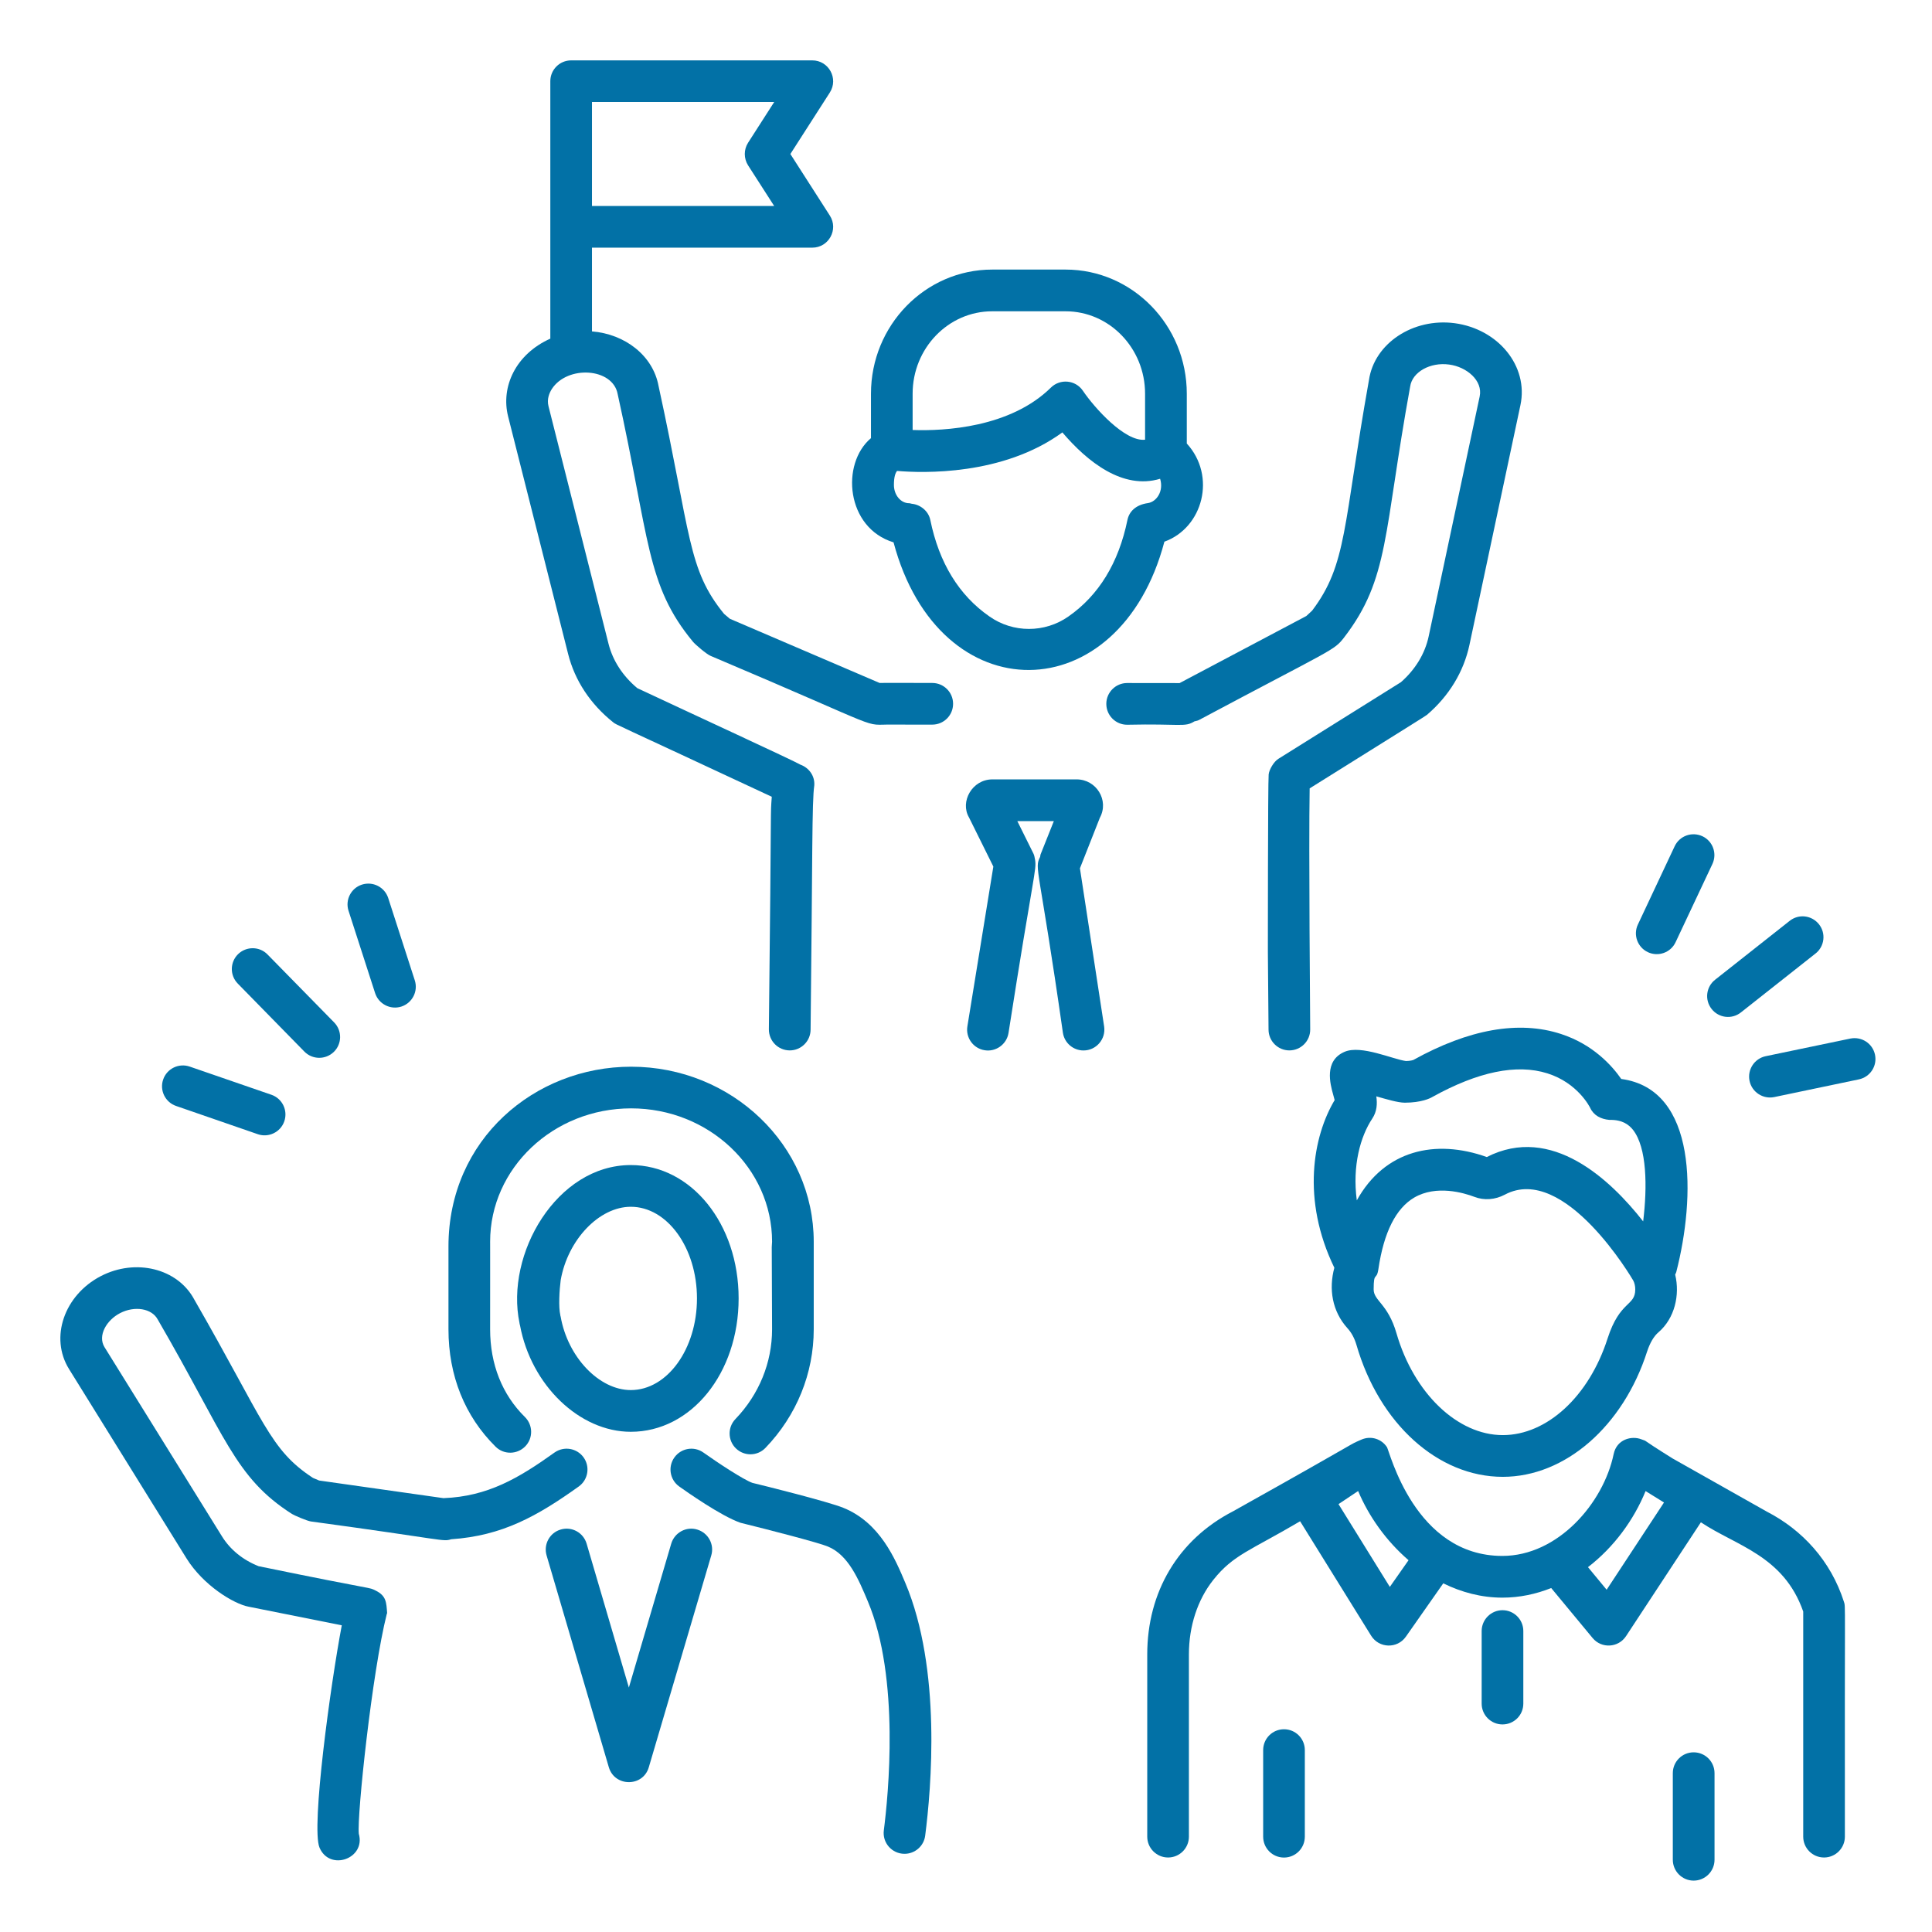 <svg width="32" height="32" viewBox="0 0 32 32" fill="none" xmlns="http://www.w3.org/2000/svg">
<path d="M24.093 5.353C23.405 5.263 22.763 5.686 22.674 6.296C22.242 8.717 22.316 9.341 21.733 10.114L21.637 10.203L19.538 11.314C19.476 11.314 18.622 11.313 18.669 11.313C18.479 11.313 18.324 11.468 18.324 11.658C18.324 11.849 18.478 12.004 18.669 12.004C19.559 11.984 19.62 12.05 19.784 11.948C19.808 11.941 19.833 11.939 19.856 11.927C22.091 10.736 22.092 10.78 22.263 10.558C23.013 9.582 22.913 8.836 23.357 6.401C23.391 6.162 23.689 5.995 24.002 6.038C24.293 6.076 24.564 6.304 24.508 6.567L23.664 10.537C23.603 10.825 23.444 11.088 23.204 11.299L21.173 12.569C21.098 12.616 21.021 12.747 21.013 12.828C21 12.952 21 15.82 21 15.774L21.011 17.055C21.012 17.245 21.167 17.398 21.356 17.398H21.359C21.549 17.396 21.703 17.241 21.701 17.05C21.701 16.955 21.675 14.035 21.692 13.058C23.381 12.001 23.604 11.865 23.635 11.84C24.001 11.527 24.244 11.126 24.339 10.68L25.183 6.711C25.321 6.062 24.813 5.449 24.093 5.353Z" fill="#0271A6"/>
<path d="M17.228 14.192C17.128 14.394 17.207 14.319 17.605 17.106C17.631 17.277 17.778 17.399 17.946 17.399C18.158 17.399 18.319 17.21 18.288 17.002L17.887 14.382L18.217 13.545C18.374 13.255 18.159 12.909 17.832 12.909H16.438C16.1 12.909 15.898 13.28 16.049 13.538L16.453 14.353L16.023 16.999C15.992 17.187 16.12 17.365 16.308 17.395C16.491 17.426 16.673 17.301 16.704 17.11C17.118 14.459 17.172 14.412 17.144 14.239C17.144 14.236 17.143 14.233 17.142 14.23C17.136 14.2 17.132 14.169 17.118 14.14L16.85 13.6H17.455L17.235 14.152C17.23 14.165 17.231 14.179 17.228 14.192Z" fill="#0271A6"/>
<path d="M17.65 4.465H16.433C15.326 4.465 14.426 5.387 14.426 6.521V7.257C13.922 7.682 14.013 8.744 14.8 8.983C15.556 11.824 18.545 11.783 19.286 8.972C19.928 8.74 20.149 7.883 19.657 7.346V6.521C19.657 5.387 18.756 4.465 17.65 4.465ZM15.116 6.521C15.116 5.768 15.707 5.156 16.433 5.156H17.65C18.376 5.156 18.966 5.768 18.966 6.521V7.283C18.633 7.321 18.125 6.752 17.936 6.472C17.813 6.291 17.559 6.27 17.407 6.419C16.733 7.084 15.639 7.141 15.116 7.122V6.521ZM17.695 10.212C17.305 10.485 16.78 10.486 16.389 10.211C15.884 9.861 15.554 9.323 15.409 8.613C15.378 8.461 15.241 8.357 15.102 8.344C15.087 8.342 15.074 8.335 15.058 8.335C14.919 8.335 14.806 8.199 14.806 8.032C14.806 7.894 14.832 7.832 14.858 7.8C15.278 7.836 16.609 7.882 17.596 7.162C18.01 7.648 18.598 8.117 19.215 7.93C19.279 8.137 19.154 8.313 19.012 8.333C18.808 8.362 18.702 8.476 18.674 8.612C18.528 9.323 18.199 9.861 17.695 10.212Z" fill="#0271A6"/>
<path d="M13.454 1H9.46C9.269 1 9.115 1.155 9.115 1.345C9.115 1.446 9.115 5.655 9.115 5.609C8.541 5.866 8.292 6.407 8.416 6.898L9.41 10.832C9.521 11.273 9.78 11.664 10.157 11.964C10.218 12.011 10.087 11.938 12.783 13.197C12.758 13.568 12.781 12.976 12.735 17.049C12.734 17.24 12.886 17.396 13.078 17.398H13.081C13.27 17.398 13.424 17.245 13.426 17.056C13.459 14.158 13.447 13.279 13.487 13.01C13.499 12.852 13.399 12.716 13.257 12.665C13.161 12.606 11.462 11.823 10.556 11.398C10.315 11.197 10.15 10.944 10.079 10.663L9.085 6.729C9.055 6.609 9.099 6.508 9.14 6.443C9.399 6.045 10.149 6.092 10.23 6.525C10.763 8.93 10.698 9.69 11.48 10.632C11.516 10.675 11.7 10.834 11.769 10.863C14.819 12.153 14.232 11.994 14.79 12.001C14.836 12.002 15.487 12.003 15.441 12.002C15.632 12.002 15.786 11.848 15.786 11.658C15.787 11.467 15.632 11.312 15.441 11.312C14.616 11.31 14.637 11.31 14.569 11.312L12.089 10.249L11.993 10.168C11.387 9.425 11.45 8.881 10.908 6.394C10.815 5.888 10.351 5.533 9.805 5.489V4.102H13.454C13.726 4.102 13.892 3.801 13.745 3.571L13.091 2.551L13.745 1.532C13.892 1.301 13.726 1 13.454 1ZM12.39 2.738L12.823 3.412H9.805C9.805 3.365 9.805 1.643 9.805 1.69H12.823L12.39 2.365C12.318 2.478 12.318 2.624 12.39 2.738Z" fill="#0271A6"/>
<path d="M8.698 23.958C8.832 23.823 8.83 23.604 8.694 23.47C8.317 23.098 8.118 22.596 8.118 22.017C8.118 21.937 8.119 20.468 8.118 20.567C8.118 19.349 9.165 18.358 10.453 18.358C11.741 18.358 12.788 19.349 12.788 20.567C12.785 20.614 12.781 20.681 12.784 20.634C12.781 20.774 12.782 20.125 12.788 22.017C12.788 22.569 12.572 23.097 12.181 23.504C12.049 23.641 12.053 23.859 12.19 23.991C12.327 24.123 12.545 24.12 12.678 23.982C13.194 23.446 13.478 22.748 13.478 22.017C13.478 22.001 13.478 20.628 13.478 20.567C13.478 18.969 12.121 17.668 10.453 17.668C8.861 17.668 7.428 18.867 7.428 20.646V22.017C7.428 22.785 7.698 23.457 8.209 23.962C8.344 24.096 8.563 24.094 8.698 23.958Z" fill="#0271A6"/>
<path d="M10.448 23.715C11.449 23.715 12.234 22.744 12.234 21.506C12.234 20.268 11.449 19.297 10.448 19.297C9.221 19.297 8.365 20.771 8.605 21.916C8.605 21.919 8.605 21.922 8.606 21.925C8.606 21.929 8.608 21.933 8.609 21.937C8.61 21.94 8.61 21.944 8.611 21.947C8.611 21.949 8.612 21.95 8.613 21.952C8.797 22.942 9.597 23.715 10.448 23.715ZM10.448 19.988C11.052 19.988 11.544 20.669 11.544 21.506C11.544 22.343 11.052 23.024 10.448 23.024C9.924 23.024 9.403 22.478 9.286 21.806C9.285 21.802 9.283 21.799 9.282 21.795C9.281 21.791 9.282 21.788 9.281 21.784C9.249 21.651 9.265 21.368 9.287 21.202C9.405 20.532 9.925 19.988 10.448 19.988Z" fill="#0271A6"/>
<path d="M9.716 25.567C9.662 25.385 9.471 25.279 9.287 25.334C9.104 25.387 9 25.579 9.053 25.762L10.084 29.271C10.18 29.598 10.649 29.602 10.746 29.272L11.781 25.762C11.835 25.58 11.73 25.388 11.547 25.334C11.366 25.279 11.173 25.384 11.118 25.567L10.416 27.951L9.716 25.567Z" fill="#0271A6"/>
<path d="M14.982 30.705C15.153 30.705 15.302 30.578 15.324 30.404C15.425 29.62 15.597 27.647 14.995 26.218C14.828 25.821 14.576 25.22 13.968 24.974C13.718 24.872 12.644 24.604 12.462 24.561C12.316 24.509 11.9 24.236 11.651 24.059C11.496 23.948 11.28 23.985 11.17 24.14C11.059 24.295 11.095 24.51 11.25 24.621C11.364 24.702 11.943 25.111 12.265 25.222C12.739 25.339 13.551 25.549 13.709 25.614C14.051 25.752 14.221 26.159 14.375 26.526C14.909 27.794 14.712 29.747 14.639 30.316C14.612 30.522 14.773 30.705 14.982 30.705Z" fill="#0271A6"/>
<path d="M3.088 25.81C3.368 26.261 3.873 26.566 4.118 26.612L5.661 26.92C5.475 27.899 5.151 30.265 5.292 30.602C5.46 30.999 6.061 30.786 5.943 30.373C5.911 30.068 6.164 27.692 6.406 26.734C6.407 26.728 6.411 26.724 6.412 26.718C6.399 26.545 6.401 26.432 6.22 26.344C6.088 26.281 6.313 26.359 4.283 25.941C4.021 25.837 3.812 25.666 3.676 25.446L1.731 22.313C1.613 22.121 1.767 21.864 1.988 21.75C2.228 21.625 2.513 21.67 2.612 21.854C3.738 23.793 3.886 24.469 4.836 25.076C4.875 25.101 5.087 25.191 5.148 25.2C7.402 25.506 7.326 25.539 7.473 25.495C8.321 25.437 8.897 25.113 9.586 24.621C9.741 24.51 9.777 24.294 9.666 24.139C9.555 23.985 9.341 23.948 9.184 24.059C8.591 24.483 8.079 24.786 7.345 24.814L5.286 24.522L5.184 24.479C4.465 24.009 4.384 23.551 3.217 21.523C2.943 21.01 2.248 20.837 1.669 21.137C1.064 21.452 0.819 22.154 1.144 22.677L3.088 25.81Z" fill="#0271A6"/>
<path d="M25.855 17.126C25.158 16.898 24.328 17.046 23.408 17.557C23.408 17.557 23.364 17.573 23.288 17.574C23.074 17.547 22.546 17.303 22.271 17.421C21.925 17.569 22.034 17.959 22.08 18.125C22.088 18.152 22.098 18.19 22.106 18.221C21.749 18.818 21.552 19.868 22.101 20.998C22.006 21.348 22.064 21.717 22.316 21.997C22.385 22.072 22.435 22.166 22.467 22.275C22.845 23.582 23.819 24.461 24.891 24.461C25.923 24.461 26.884 23.625 27.282 22.383C27.33 22.239 27.393 22.132 27.469 22.067C27.738 21.837 27.828 21.448 27.746 21.111C27.752 21.097 27.76 21.085 27.764 21.07C28.082 19.832 28.12 18.041 26.853 17.871C26.701 17.652 26.387 17.299 25.855 17.126ZM26.626 22.171C26.319 23.128 25.622 23.77 24.891 23.77C24.141 23.77 23.417 23.076 23.13 22.083C22.988 21.593 22.752 21.546 22.752 21.356C22.752 21.046 22.8 21.224 22.831 21.018C22.92 20.412 23.12 20.014 23.425 19.835C23.791 19.622 24.245 19.757 24.422 19.824C24.582 19.886 24.765 19.872 24.925 19.787C25.916 19.26 27.045 21.198 27.052 21.21C27.073 21.25 27.085 21.302 27.085 21.356C27.085 21.64 26.831 21.535 26.626 22.171ZM27.047 18.713C27.279 19.008 27.286 19.655 27.216 20.23C26.674 19.539 25.699 18.617 24.626 19.164C23.774 18.86 22.934 19.049 22.473 19.882C22.396 19.308 22.533 18.821 22.73 18.526C22.807 18.409 22.814 18.282 22.796 18.159C22.962 18.206 23.154 18.264 23.267 18.264H23.27C23.539 18.263 23.684 18.194 23.725 18.169C24.481 17.75 25.121 17.618 25.629 17.778C26.132 17.936 26.331 18.335 26.338 18.349C26.395 18.473 26.512 18.536 26.656 18.549C26.877 18.543 26.984 18.635 27.047 18.713Z" fill="#0271A6"/>
<path d="M30.212 30.766C30.402 30.766 30.557 30.611 30.557 30.421C30.552 26.421 30.571 26.625 30.541 26.53C30.322 25.847 29.849 25.339 29.266 25.038L27.704 24.157C27.11 23.786 27.32 23.892 27.188 23.84C27.027 23.776 26.778 23.837 26.727 24.085C26.558 24.896 25.805 25.771 24.884 25.771C23.429 25.771 23.018 24.037 22.97 23.964C22.969 23.963 22.968 23.963 22.967 23.962C22.886 23.842 22.714 23.77 22.543 23.847C22.296 23.958 22.719 23.747 20.423 25.032C19.511 25.502 19.002 26.372 19.002 27.402V30.421C19.002 30.611 19.157 30.766 19.347 30.766C19.538 30.766 19.692 30.611 19.692 30.421V27.402C19.692 26.934 19.836 26.495 20.096 26.168C20.429 25.749 20.711 25.683 21.534 25.197L22.71 27.092C22.84 27.302 23.143 27.312 23.286 27.108L23.905 26.225C24.206 26.373 24.536 26.462 24.884 26.462C25.17 26.462 25.44 26.403 25.693 26.303L26.378 27.13C26.525 27.309 26.804 27.294 26.932 27.1L28.172 25.214C28.756 25.605 29.542 25.764 29.867 26.692V30.421C29.867 30.611 30.021 30.766 30.212 30.766ZM23.02 26.284L22.17 24.913L22.495 24.696C22.672 25.118 22.962 25.525 23.33 25.842L23.02 26.284ZM27.561 24.886L26.611 26.331L26.302 25.957C26.729 25.629 27.061 25.176 27.256 24.697C27.302 24.725 27.608 24.915 27.561 24.886Z" fill="#0271A6"/>
<path d="M24.541 27.015V28.217C24.541 28.408 24.696 28.562 24.886 28.562C25.077 28.562 25.231 28.408 25.231 28.217V27.015C25.231 26.825 25.077 26.67 24.886 26.67C24.696 26.67 24.541 26.825 24.541 27.015Z" fill="#0271A6"/>
<path d="M20.922 28.987V30.421C20.922 30.612 21.076 30.767 21.267 30.767C21.458 30.767 21.612 30.612 21.612 30.421V28.987C21.612 28.796 21.458 28.642 21.267 28.642C21.076 28.642 20.922 28.796 20.922 28.987Z" fill="#0271A6"/>
<path d="M27.707 29.369V30.803C27.707 30.994 27.862 31.149 28.052 31.149C28.243 31.149 28.398 30.994 28.398 30.803V29.369C28.398 29.178 28.243 29.024 28.052 29.024C27.862 29.024 27.707 29.178 27.707 29.369Z" fill="#0271A6"/>
<path d="M31.056 17.47C31.017 17.283 30.835 17.164 30.647 17.202L29.245 17.494C29.059 17.533 28.939 17.716 28.978 17.903C29.017 18.09 29.201 18.209 29.387 18.171L30.788 17.878C30.975 17.839 31.095 17.657 31.056 17.47Z" fill="#0271A6"/>
<path d="M28.198 13.851C28.024 13.77 27.819 13.844 27.738 14.016L27.129 15.312C27.047 15.484 27.122 15.69 27.294 15.771C27.468 15.852 27.673 15.777 27.753 15.606L28.363 14.31C28.444 14.137 28.37 13.932 28.198 13.851Z" fill="#0271A6"/>
<path d="M30.128 15.309C30.009 15.159 29.793 15.133 29.643 15.252L28.407 16.228C28.257 16.346 28.232 16.563 28.35 16.712C28.468 16.862 28.685 16.888 28.835 16.769L30.071 15.793C30.221 15.675 30.246 15.458 30.128 15.309Z" fill="#0271A6"/>
<path d="M5.995 14.652C5.814 14.71 5.714 14.905 5.773 15.086L6.213 16.449C6.272 16.63 6.466 16.73 6.648 16.672C6.829 16.613 6.929 16.418 6.87 16.237L6.43 14.874C6.371 14.693 6.177 14.594 5.995 14.652Z" fill="#0271A6"/>
<path d="M2.703 17.879C2.64 18.059 2.736 18.256 2.916 18.318L4.27 18.786C4.45 18.848 4.647 18.752 4.709 18.572C4.771 18.392 4.676 18.195 4.496 18.133L3.142 17.666C2.962 17.604 2.765 17.699 2.703 17.879Z" fill="#0271A6"/>
<path d="M5.53 17.422C5.666 17.289 5.668 17.07 5.534 16.934L4.431 15.809C4.299 15.673 4.08 15.671 3.943 15.804C3.807 15.938 3.805 16.156 3.939 16.292L5.041 17.417C5.174 17.553 5.392 17.556 5.53 17.422Z" fill="#0271A6"/>
</svg>
